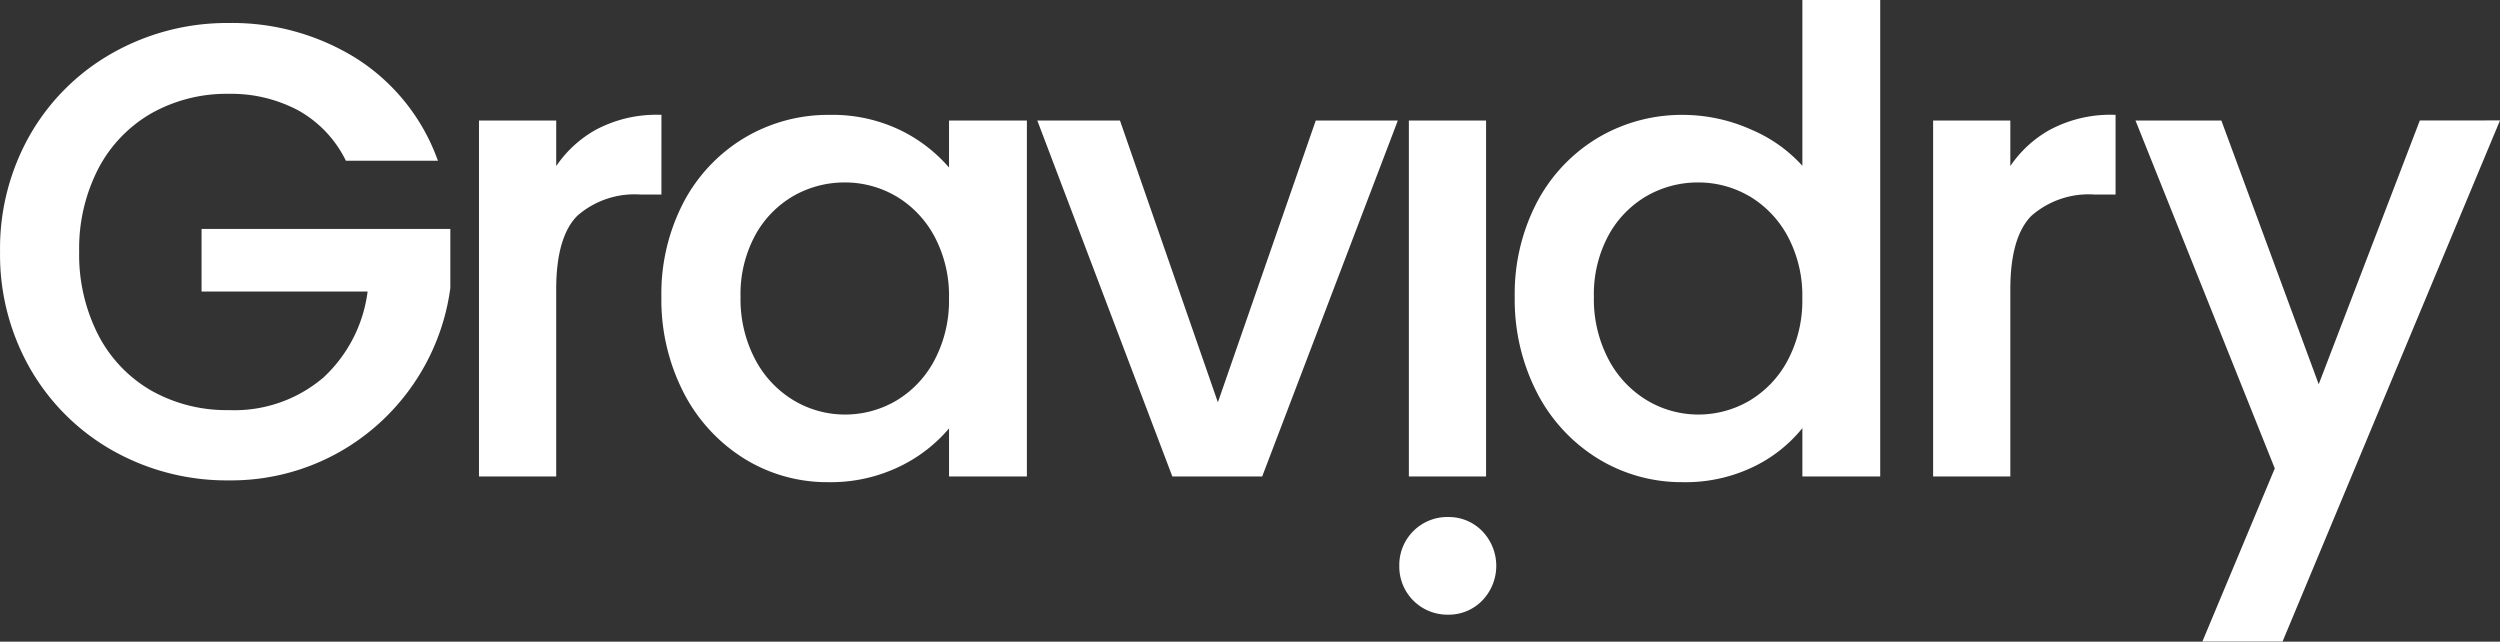 <svg xmlns="http://www.w3.org/2000/svg" width="150" height="38.5" viewBox="0 0 150 38.5"><rect x="0" y="0" width="150" height="38.5" fill="#333333" stroke="none"/><path id="Trazado_402" data-name="Trazado 402" d="M-5.714-6.492H9.213v3.541A13.3,13.3,0,0,1,6.989,2.827a13.309,13.309,0,0,1-4.678,4.2,13.238,13.238,0,0,1-6.4,1.566A13.941,13.941,0,0,1-11,6.83a13.177,13.177,0,0,1-4.968-4.891,13.776,13.776,0,0,1-1.836-7.071A13.777,13.777,0,0,1-15.971-12.2a13.121,13.121,0,0,1,4.987-4.89,13.974,13.974,0,0,1,6.9-1.76,14.071,14.071,0,0,1,7.63,2.107A12.058,12.058,0,0,1,8.4-10.769l.072.185H2.948l-.037-.073A6.928,6.928,0,0,0,.1-13.6a8.549,8.549,0,0,0-4.183-1,9.2,9.2,0,0,0-4.64,1.168,8.222,8.222,0,0,0-3.182,3.314,10.458,10.458,0,0,0-1.152,4.989A10.566,10.566,0,0,0-11.908-.126,8.189,8.189,0,0,0-8.726,3.208a9.186,9.186,0,0,0,4.64,1.168A8.231,8.231,0,0,0,1.6,2.42a8.5,8.5,0,0,0,2.65-5.16H-5.714Zm27.593-6.85h-.135a7.7,7.7,0,0,0-3.835.917,6.975,6.975,0,0,0-2.343,2.161V-13H10.932V8.358h4.633V-2.875c0-2.094.43-3.582,1.279-4.42a5.212,5.212,0,0,1,3.79-1.262h1.244ZM39.135-13h4.671V8.358H39.135V5.475a9.013,9.013,0,0,1-2.826,2.218A9.491,9.491,0,0,1,31.885,8.7a9.437,9.437,0,0,1-5.046-1.418A10.071,10.071,0,0,1,23.212,3.33a12.189,12.189,0,0,1-1.336-5.746A11.853,11.853,0,0,1,23.212-8.1a9.854,9.854,0,0,1,3.647-3.859,9.806,9.806,0,0,1,5.1-1.378,9.382,9.382,0,0,1,4.407.992,9.17,9.17,0,0,1,2.768,2.166ZM35.95-8.46a6.06,6.06,0,0,0-3.071-.823,6.169,6.169,0,0,0-3.072.805,6.1,6.1,0,0,0-2.3,2.359,7.43,7.43,0,0,0-.882,3.7,7.748,7.748,0,0,0,.883,3.762A6.235,6.235,0,0,0,29.828,3.8a5.976,5.976,0,0,0,3.05.842A6.059,6.059,0,0,0,35.95,3.82a6.167,6.167,0,0,0,2.3-2.417,7.643,7.643,0,0,0,.883-3.742,7.545,7.545,0,0,0-.881-3.722,6.226,6.226,0,0,0-2.3-2.4M55.266,3.908,49.423-12.906,49.392-13H44.431L52.5,8.271l.033.088h5.391l8.069-21.173L66.061-13H61.139Zm13.813,6.883a2.88,2.88,0,0,0-2.928,2.929,2.882,2.882,0,0,0,2.928,2.93,2.8,2.8,0,0,0,2.047-.845,3,3,0,0,0,0-4.17,2.8,2.8,0,0,0-2.047-.843M71.357-13H66.725V8.358h4.632ZM90.336-20.23h4.67V8.358h-4.67v-2.9a8.516,8.516,0,0,1-2.769,2.238A9.378,9.378,0,0,1,83.162,8.7a9.6,9.6,0,0,1-5.1-1.418A10.022,10.022,0,0,1,74.413,3.33a12.2,12.2,0,0,1-1.336-5.746A11.861,11.861,0,0,1,74.413-8.1a9.848,9.848,0,0,1,3.647-3.859,9.878,9.878,0,0,1,5.14-1.378,10.081,10.081,0,0,1,4.13.911,8.682,8.682,0,0,1,3.006,2.144ZM87.15-8.46a6.058,6.058,0,0,0-3.07-.823,6.166,6.166,0,0,0-3.072.805,6.108,6.108,0,0,0-2.3,2.359,7.434,7.434,0,0,0-.882,3.7,7.748,7.748,0,0,0,.883,3.762A6.248,6.248,0,0,0,81.029,3.8a5.979,5.979,0,0,0,3.051.842,6.055,6.055,0,0,0,3.07-.824,6.179,6.179,0,0,0,2.3-2.417,7.65,7.65,0,0,0,.882-3.742,7.537,7.537,0,0,0-.882-3.722,6.226,6.226,0,0,0-2.3-2.4m18.007-3.965a6.979,6.979,0,0,0-2.344,2.161V-13H98.18V8.358h4.633V-2.875c0-2.094.431-3.582,1.28-4.42a5.211,5.211,0,0,1,3.789-1.262h1.245v-4.786h-.135a7.692,7.692,0,0,0-3.835.917M127.382-13,121.316,2.826l-5.808-15.734L115.476-13h-5.154l8.358,20.875-4.266,10.2-.077.187h4.809l12.969-31.079.078-.188Z" transform="translate(17.807 20.23)" fill="#fff"></path></svg>